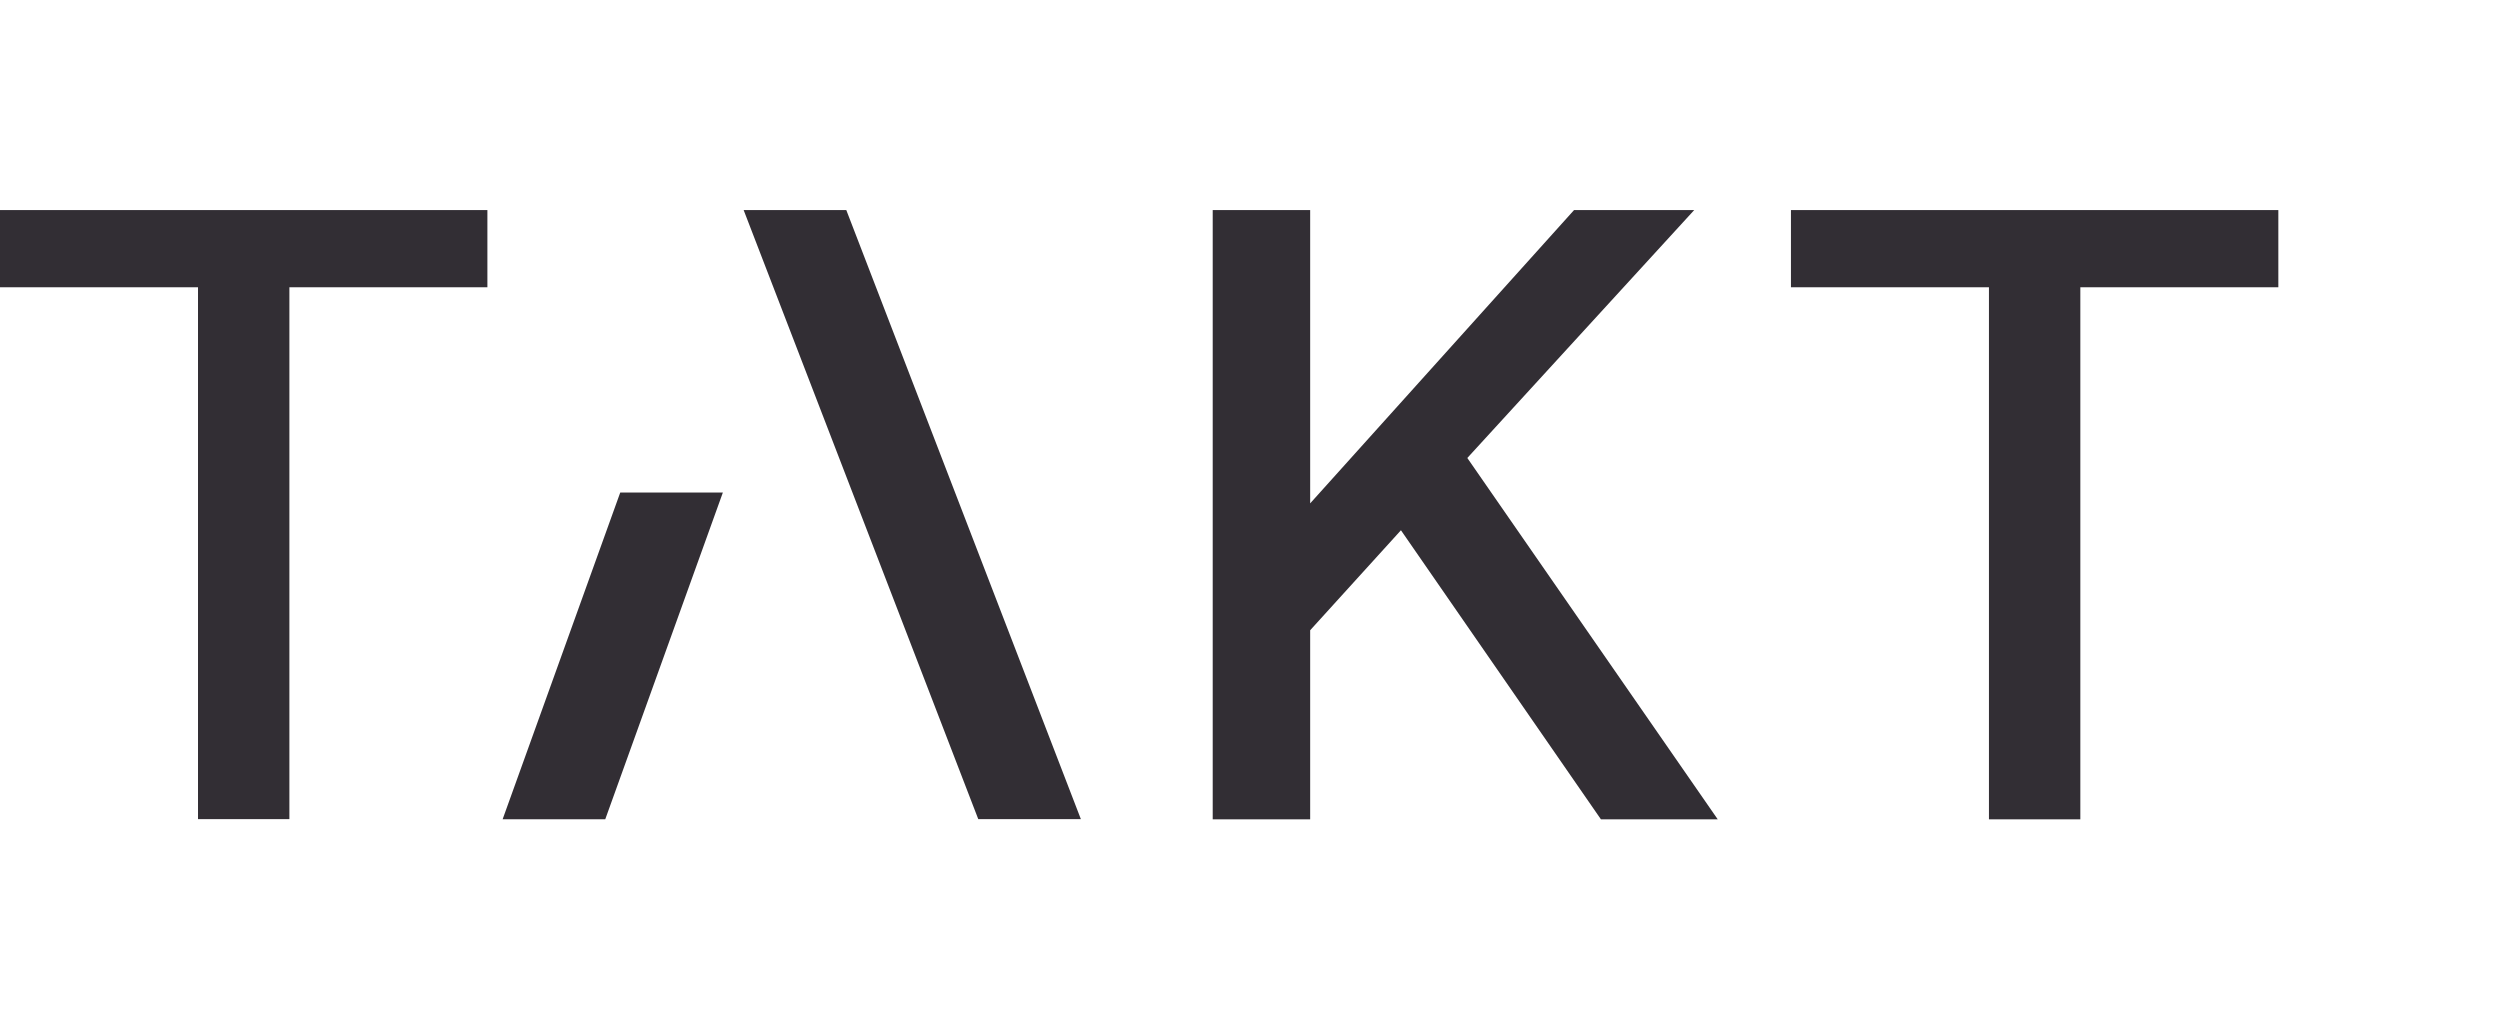 <?xml version="1.0" encoding="utf-8"?>
<svg xmlns="http://www.w3.org/2000/svg" fill="none" height="100%" overflow="visible" preserveAspectRatio="none" style="display: block;" viewBox="0 0 119 49" width="100%">
<g id="Frame 2131329051">
<path d="M62.364 23.96L74.924 10H80.644L69.844 21.8L81.764 39H76.204L66.685 25.24L62.364 30V39H57.725V10H62.364V23.96ZM108.449 13.674H99.024V39H94.674V13.674H85.249V10H108.449V13.674ZM28.81 38.997H23.925L29.523 23.446H34.408L28.81 38.997ZM23.2 13.674H13.775V38.99H9.425V13.674H0V10H23.2V13.674ZM51.449 38.99H46.565L35.398 10H40.284L51.449 38.99Z" fill="#322E34" id="Union"/>
</g>
</svg>